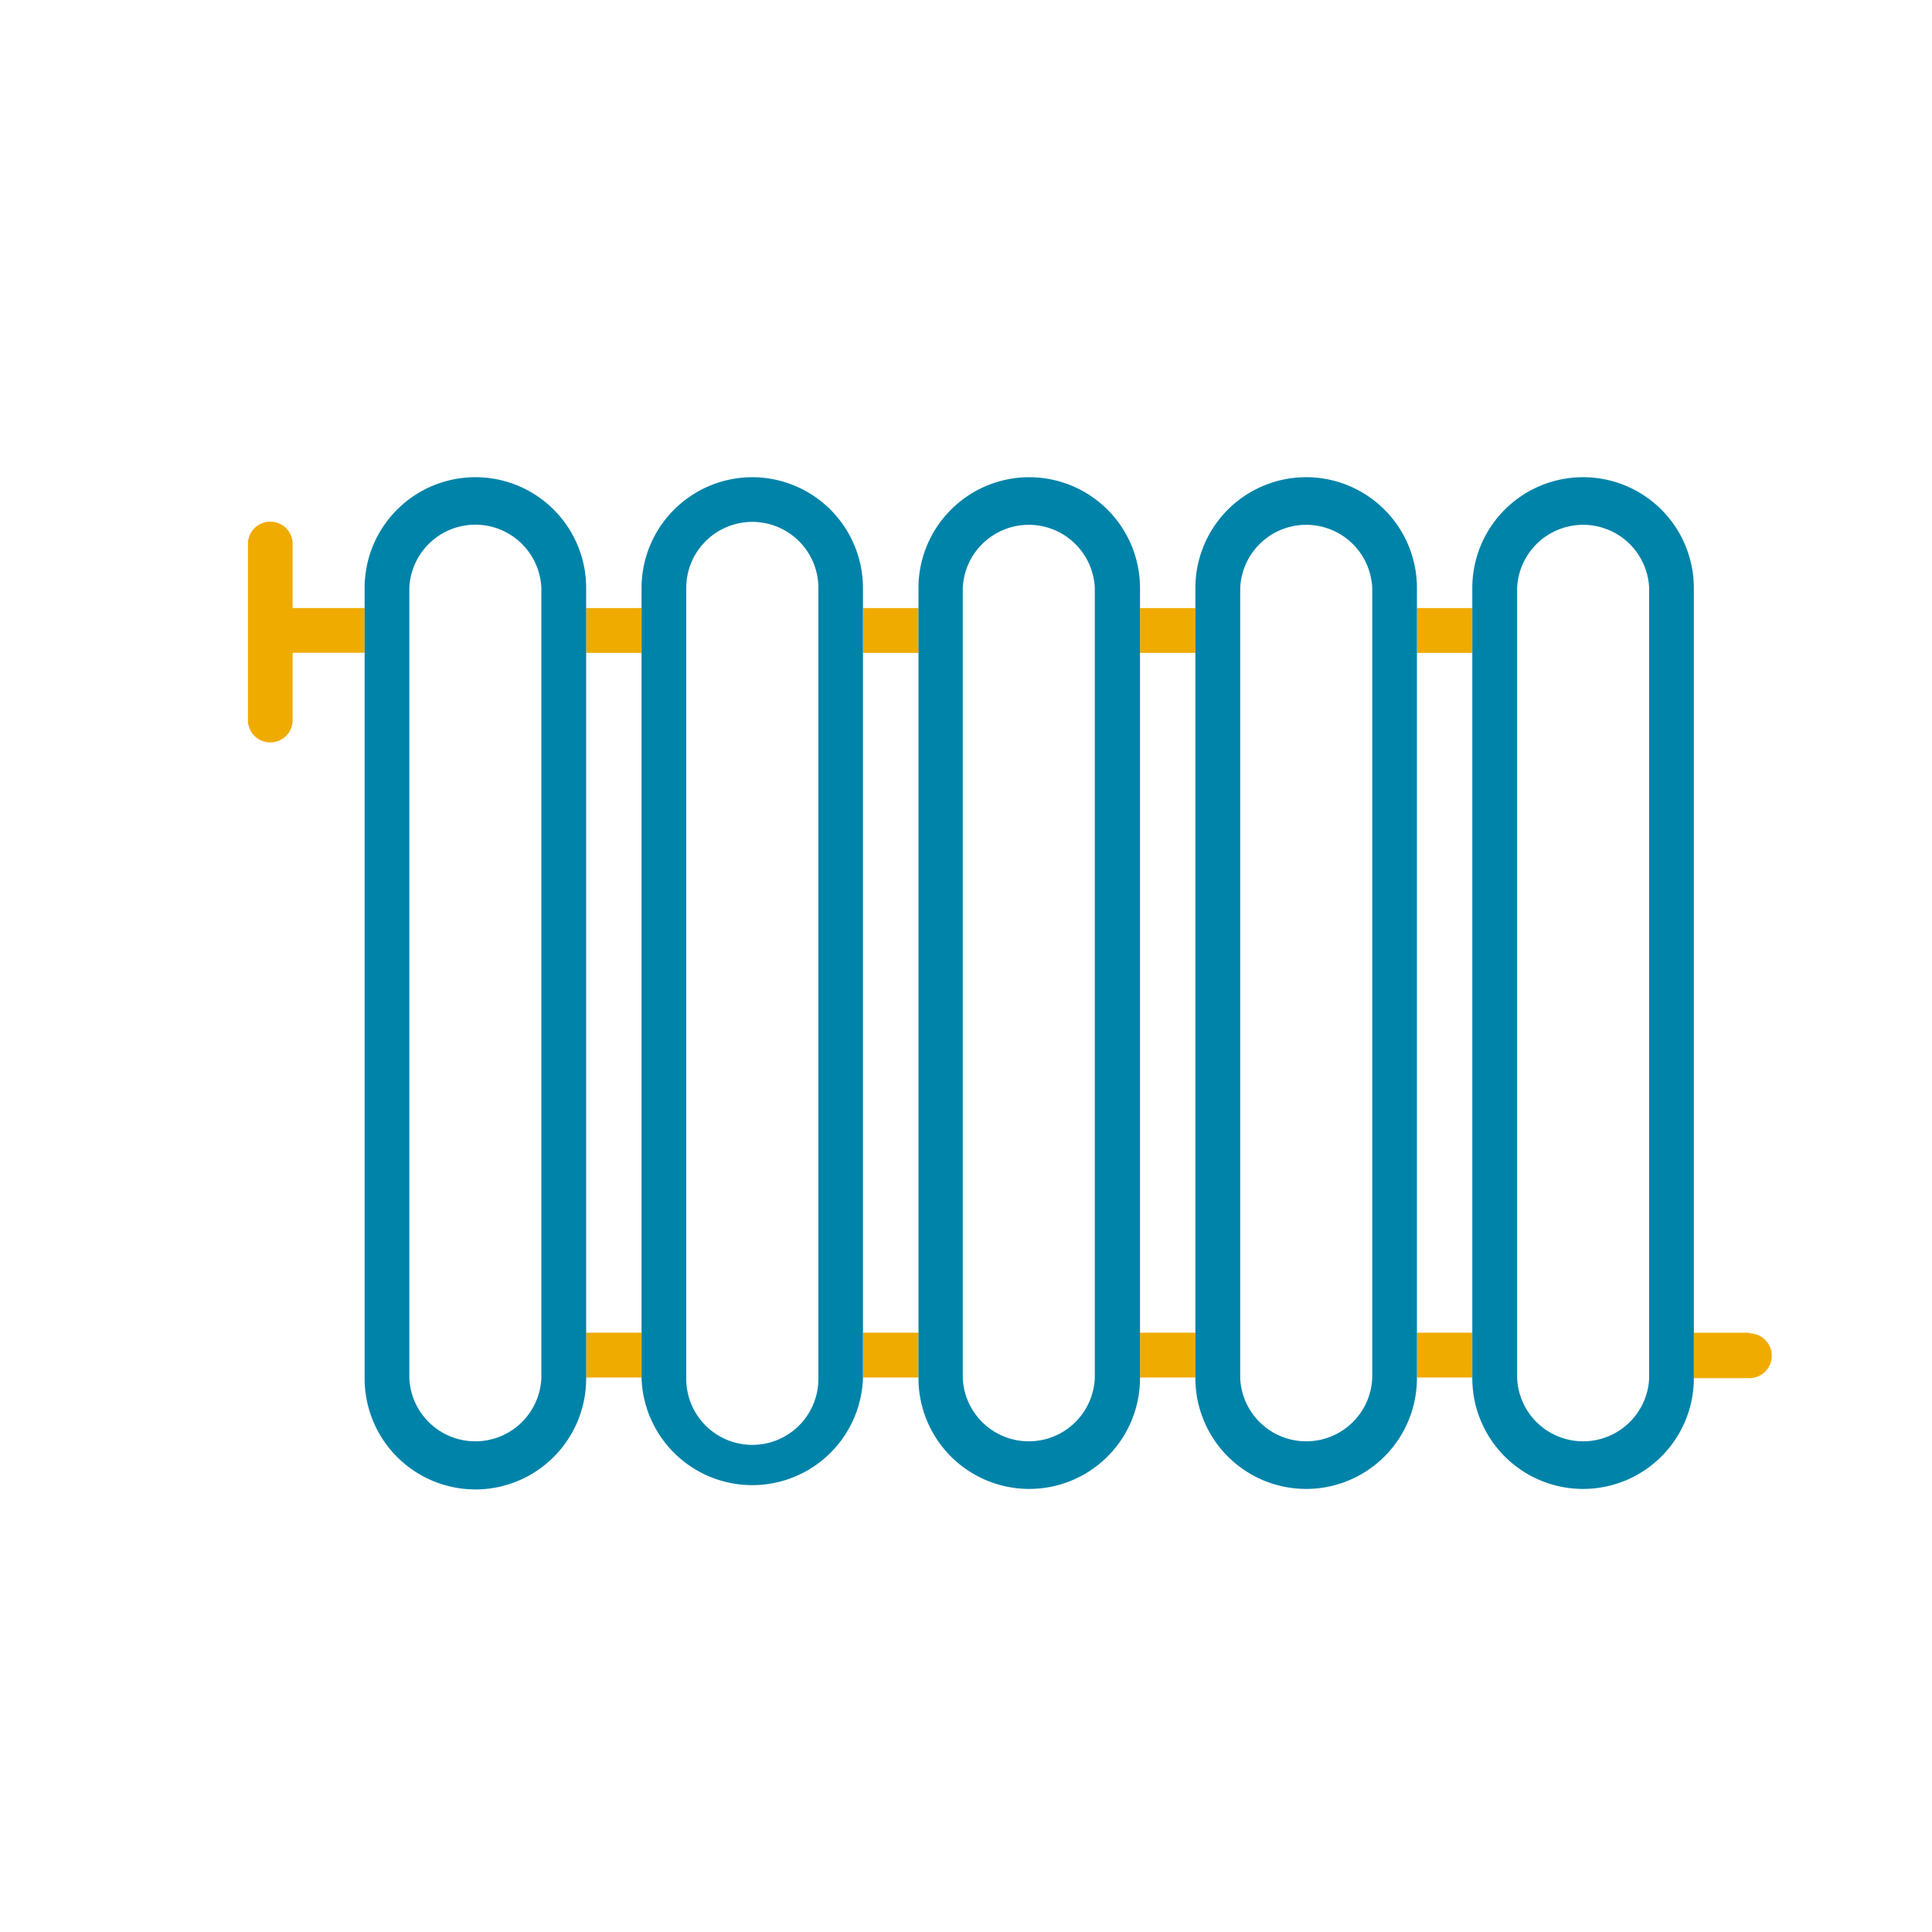 <svg id="Calque_1" data-name="Calque 1" xmlns="http://www.w3.org/2000/svg" viewBox="0 0 150 150"><defs><style>.cls-1{fill:#f0ab00;}.cls-2{fill:#0083a9;}</style></defs><rect class="cls-1" x="67.01" y="47.21" width="4.3" height="3.48"/><rect class="cls-1" x="110.01" y="47.21" width="4.3" height="3.48"/><rect class="cls-1" x="45.51" y="47.21" width="4.3" height="3.48"/><rect class="cls-1" x="88.51" y="47.21" width="4.3" height="3.48"/><path class="cls-1" d="M22.72,47.21v-5.1a1.74,1.74,0,0,0-3.47,0V55.77a1.74,1.74,0,1,0,3.47,0V50.68h5.59V47.21Z"/><rect class="cls-1" x="45.51" y="103.47" width="4.3" height="3.48"/><rect class="cls-1" x="88.51" y="103.47" width="4.3" height="3.48"/><rect class="cls-1" x="67.01" y="103.47" width="4.3" height="3.48"/><path class="cls-1" d="M135.82,103.47h-4.31V107h4.31a1.74,1.74,0,1,0,0-3.48Z"/><rect class="cls-1" x="110.01" y="103.47" width="4.3" height="3.48"/><path class="cls-2" d="M36.91,115.64a8.61,8.61,0,0,0,8.6-8.6V45.65a8.6,8.6,0,0,0-17.2,0V107A8.61,8.61,0,0,0,36.91,115.64Zm-5.13-70a5.13,5.13,0,0,1,10.25,0V107a5.13,5.13,0,0,1-10.25,0Z"/><path class="cls-2" d="M58.41,37.05a8.61,8.61,0,0,0-8.6,8.6V107A8.6,8.6,0,0,0,67,107V45.65A8.61,8.61,0,0,0,58.41,37.05Zm5.13,70a5.13,5.13,0,0,1-10.26,0V45.65a5.13,5.13,0,0,1,10.26,0Z"/><path class="cls-2" d="M79.91,37.05a8.61,8.61,0,0,0-8.6,8.6V107a8.6,8.6,0,0,0,17.2,0V45.65A8.61,8.61,0,0,0,79.91,37.05ZM85,107a5.13,5.13,0,0,1-10.25,0V45.65a5.13,5.13,0,0,1,10.25,0Z"/><path class="cls-2" d="M92.81,45.65V107a8.6,8.6,0,0,0,17.2,0V45.65a8.6,8.6,0,0,0-17.2,0Zm13.73,0V107a5.13,5.13,0,0,1-10.25,0V45.65a5.13,5.13,0,0,1,10.25,0Z"/><path class="cls-2" d="M114.31,45.65V107a8.6,8.6,0,0,0,17.2,0V45.65a8.6,8.6,0,1,0-17.2,0Zm13.73,0V107a5.13,5.13,0,0,1-10.25,0V45.65a5.13,5.13,0,0,1,10.25,0Z"/></svg>